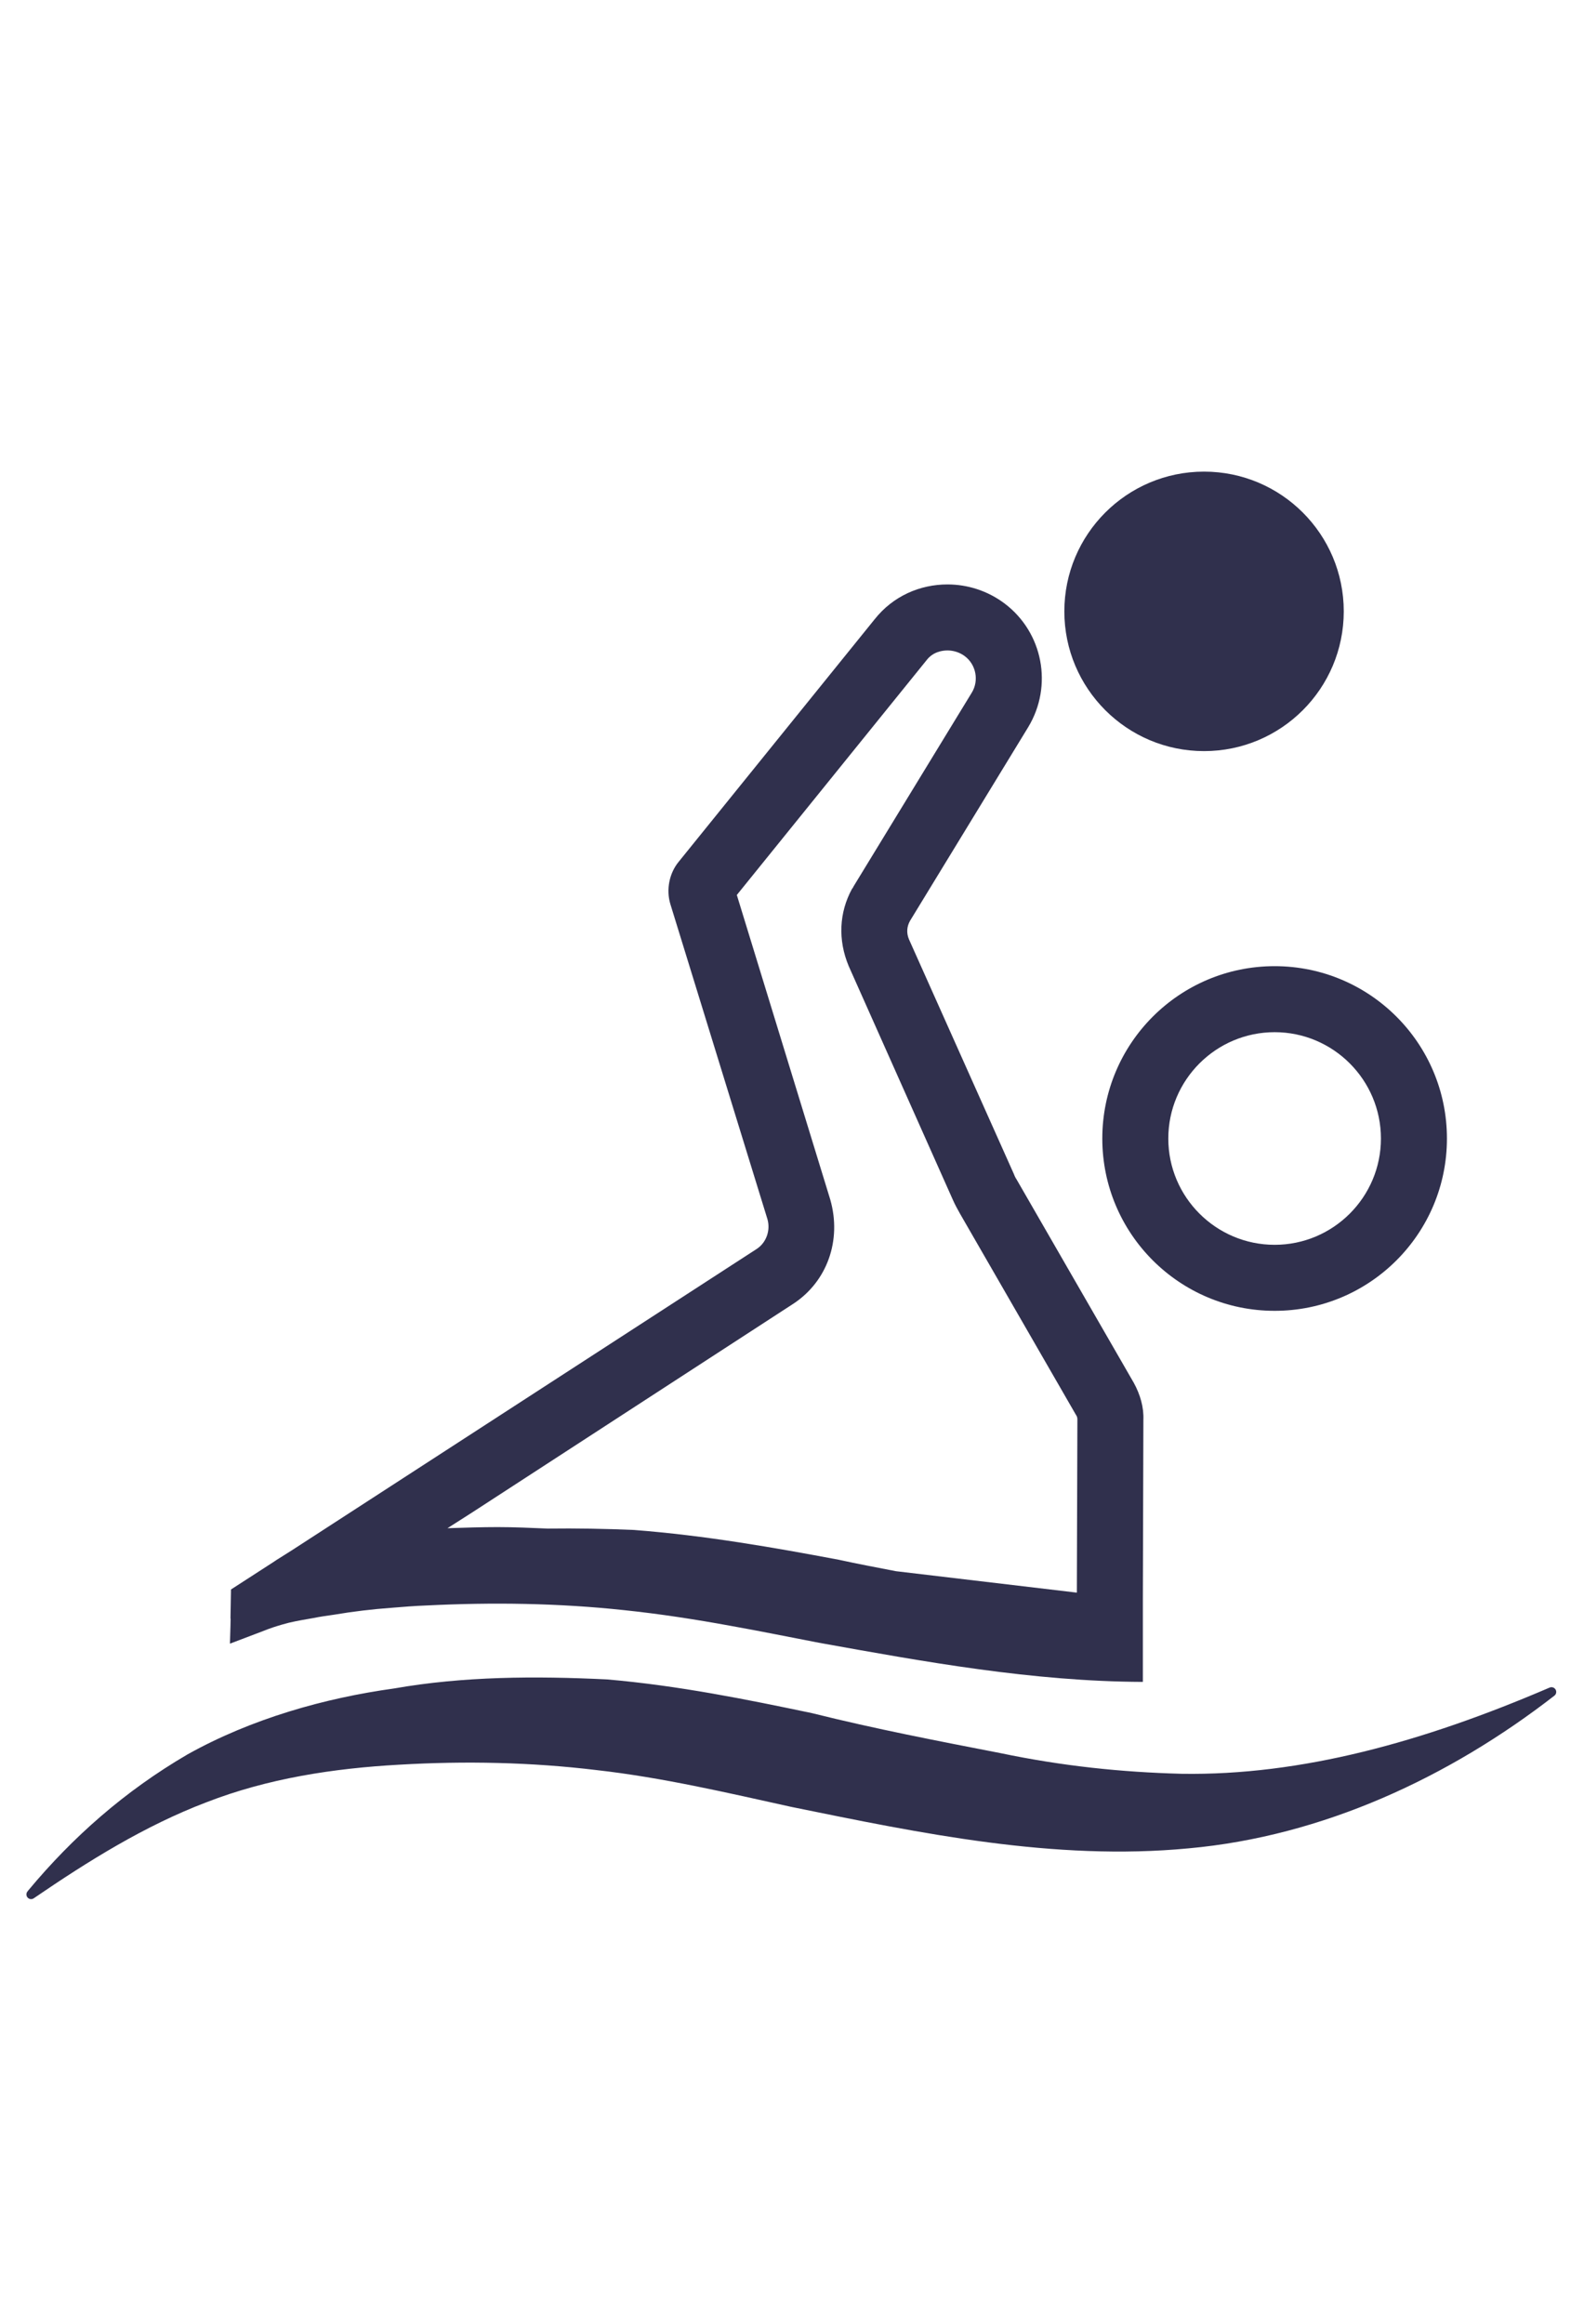 <?xml version="1.0" encoding="UTF-8"?>
<svg width="30px" height="44px" viewBox="0 0 30 44" version="1.1" xmlns="http://www.w3.org/2000/svg" xmlns:xlink="http://www.w3.org/1999/xlink">
    <!-- Generator: Sketch 63.1 (92452) - https://sketch.com -->
    <title>Athlete / water polo</title>
    <desc>Created with Sketch.</desc>
    <g id="Athlete-/-water-polo" stroke="none" stroke-width="1" fill="none" fill-rule="evenodd">
        <g id="Group-10" transform="translate(0.5, 8)" fill="#30304D">
            <path d="M23.641,10.294 C21.838,10.294 20.377,11.755 20.377,13.558 C20.377,15.359 21.838,16.82 23.641,16.82 C25.443,16.82 26.904,15.359 26.904,13.558 C26.904,11.755 25.443,10.294 23.641,10.294 M23.641,11.544 C24.75,11.544 25.654,12.447 25.654,13.558 C25.654,14.668 24.75,15.57 23.641,15.57 C22.531,15.57 21.627,14.668 21.627,13.558 C21.627,12.447 22.531,11.544 23.641,11.544" id="Fill-1"></path>
            <g id="Group-5" transform="translate(19.156, 0.332)">
                <path d="M5.794,3.244 C5.794,4.705 4.609,5.89 3.148,5.89 C1.687,5.89 0.502,4.705 0.502,3.244 C0.502,1.783 1.687,0.598 3.148,0.598 C4.609,0.598 5.794,1.783 5.794,3.244" id="Fill-3"></path>
            </g>
            <path d="M8.445,20.636 L14.525,16.686 C15.165,16.266 15.445,15.486 15.225,14.715 L13.455,8.946 L17.045,4.505 C17.165,4.346 17.335,4.316 17.445,4.316 C17.525,4.316 17.655,4.335 17.775,4.426 C17.985,4.585 18.045,4.886 17.905,5.115 L15.665,8.785 L15.655,8.806 L15.634,8.835 C15.395,9.276 15.365,9.795 15.575,10.295 L17.545,14.715 C17.585,14.806 17.634,14.896 17.685,14.986 L19.875,18.785 C19.905,18.825 19.905,18.856 19.905,18.886 L19.895,22.156 L16.469,21.75 C16.109,21.68 15.753,21.614 15.384,21.533 C14.165,21.304 12.865,21.074 11.505,20.969 C10.962,20.946 10.417,20.936 9.872,20.943 C9.559,20.93 9.247,20.915 8.924,20.915 C8.615,20.915 8.295,20.926 7.975,20.936 L8.445,20.636 Z M20.975,18.186 L18.755,14.335 C18.735,14.306 18.715,14.266 18.705,14.236 L16.715,9.785 C16.665,9.665 16.674,9.545 16.735,9.436 L18.975,5.766 C19.445,4.986 19.255,3.976 18.525,3.426 C18.205,3.186 17.825,3.066 17.445,3.066 C16.924,3.066 16.415,3.285 16.065,3.726 L12.355,8.316 C12.174,8.535 12.115,8.846 12.195,9.115 L14.035,15.085 C14.095,15.295 14.015,15.526 13.835,15.646 L5.025,21.356 L4.725,21.545 C4.715,21.556 4.705,21.556 4.695,21.566 L3.875,22.096 L3.865,22.646 L3.868,22.646 L3.865,22.786 L3.855,23.122 L4.505,22.875 C4.615,22.83 4.725,22.795 4.845,22.76 C4.884,22.751 4.935,22.734 4.975,22.725 C5.125,22.69 5.285,22.663 5.435,22.637 C5.565,22.61 5.695,22.593 5.825,22.574 C6.185,22.513 6.555,22.469 6.915,22.443 C7.134,22.425 7.355,22.407 7.575,22.399 C8.825,22.337 10.075,22.354 11.315,22.487 C11.995,22.558 12.674,22.663 13.345,22.786 C13.895,22.884 14.455,22.998 15.005,23.104 C17.015,23.466 19.055,23.837 21.134,23.846 L21.145,23.846 L21.145,22.478 L21.145,22.295 L21.155,18.886 C21.165,18.646 21.095,18.406 20.975,18.186 L20.975,18.186 Z" id="Fill-6"></path>
            <path d="M0.036,27.794 C0.871,26.791 1.858,25.915 3.055,25.217 C4.264,24.543 5.644,24.153 6.966,23.97 C8.275,23.74 9.638,23.733 10.994,23.799 C12.35,23.915 13.654,24.181 14.876,24.437 C16.092,24.74 17.256,24.963 18.449,25.195 C19.622,25.44 20.74,25.556 21.878,25.586 C24.147,25.622 26.454,24.981 28.829,23.962 L28.848,23.954 C28.894,23.934 28.947,23.955 28.967,24.001 C28.983,24.039 28.971,24.083 28.939,24.107 C26.948,25.652 24.556,26.768 22.01,26.998 C19.462,27.24 16.945,26.714 14.488,26.213 C13.26,25.942 12.04,25.656 10.799,25.516 C9.56,25.366 8.307,25.341 7.058,25.414 C5.813,25.483 4.569,25.674 3.408,26.126 C2.243,26.569 1.174,27.236 0.14,27.943 C0.099,27.972 0.044,27.961 0.016,27.921 C-0.007,27.887 -0.004,27.843 0.021,27.813 L0.036,27.794 Z" id="Fill-8"></path>
        </g>
    </g>
</svg>